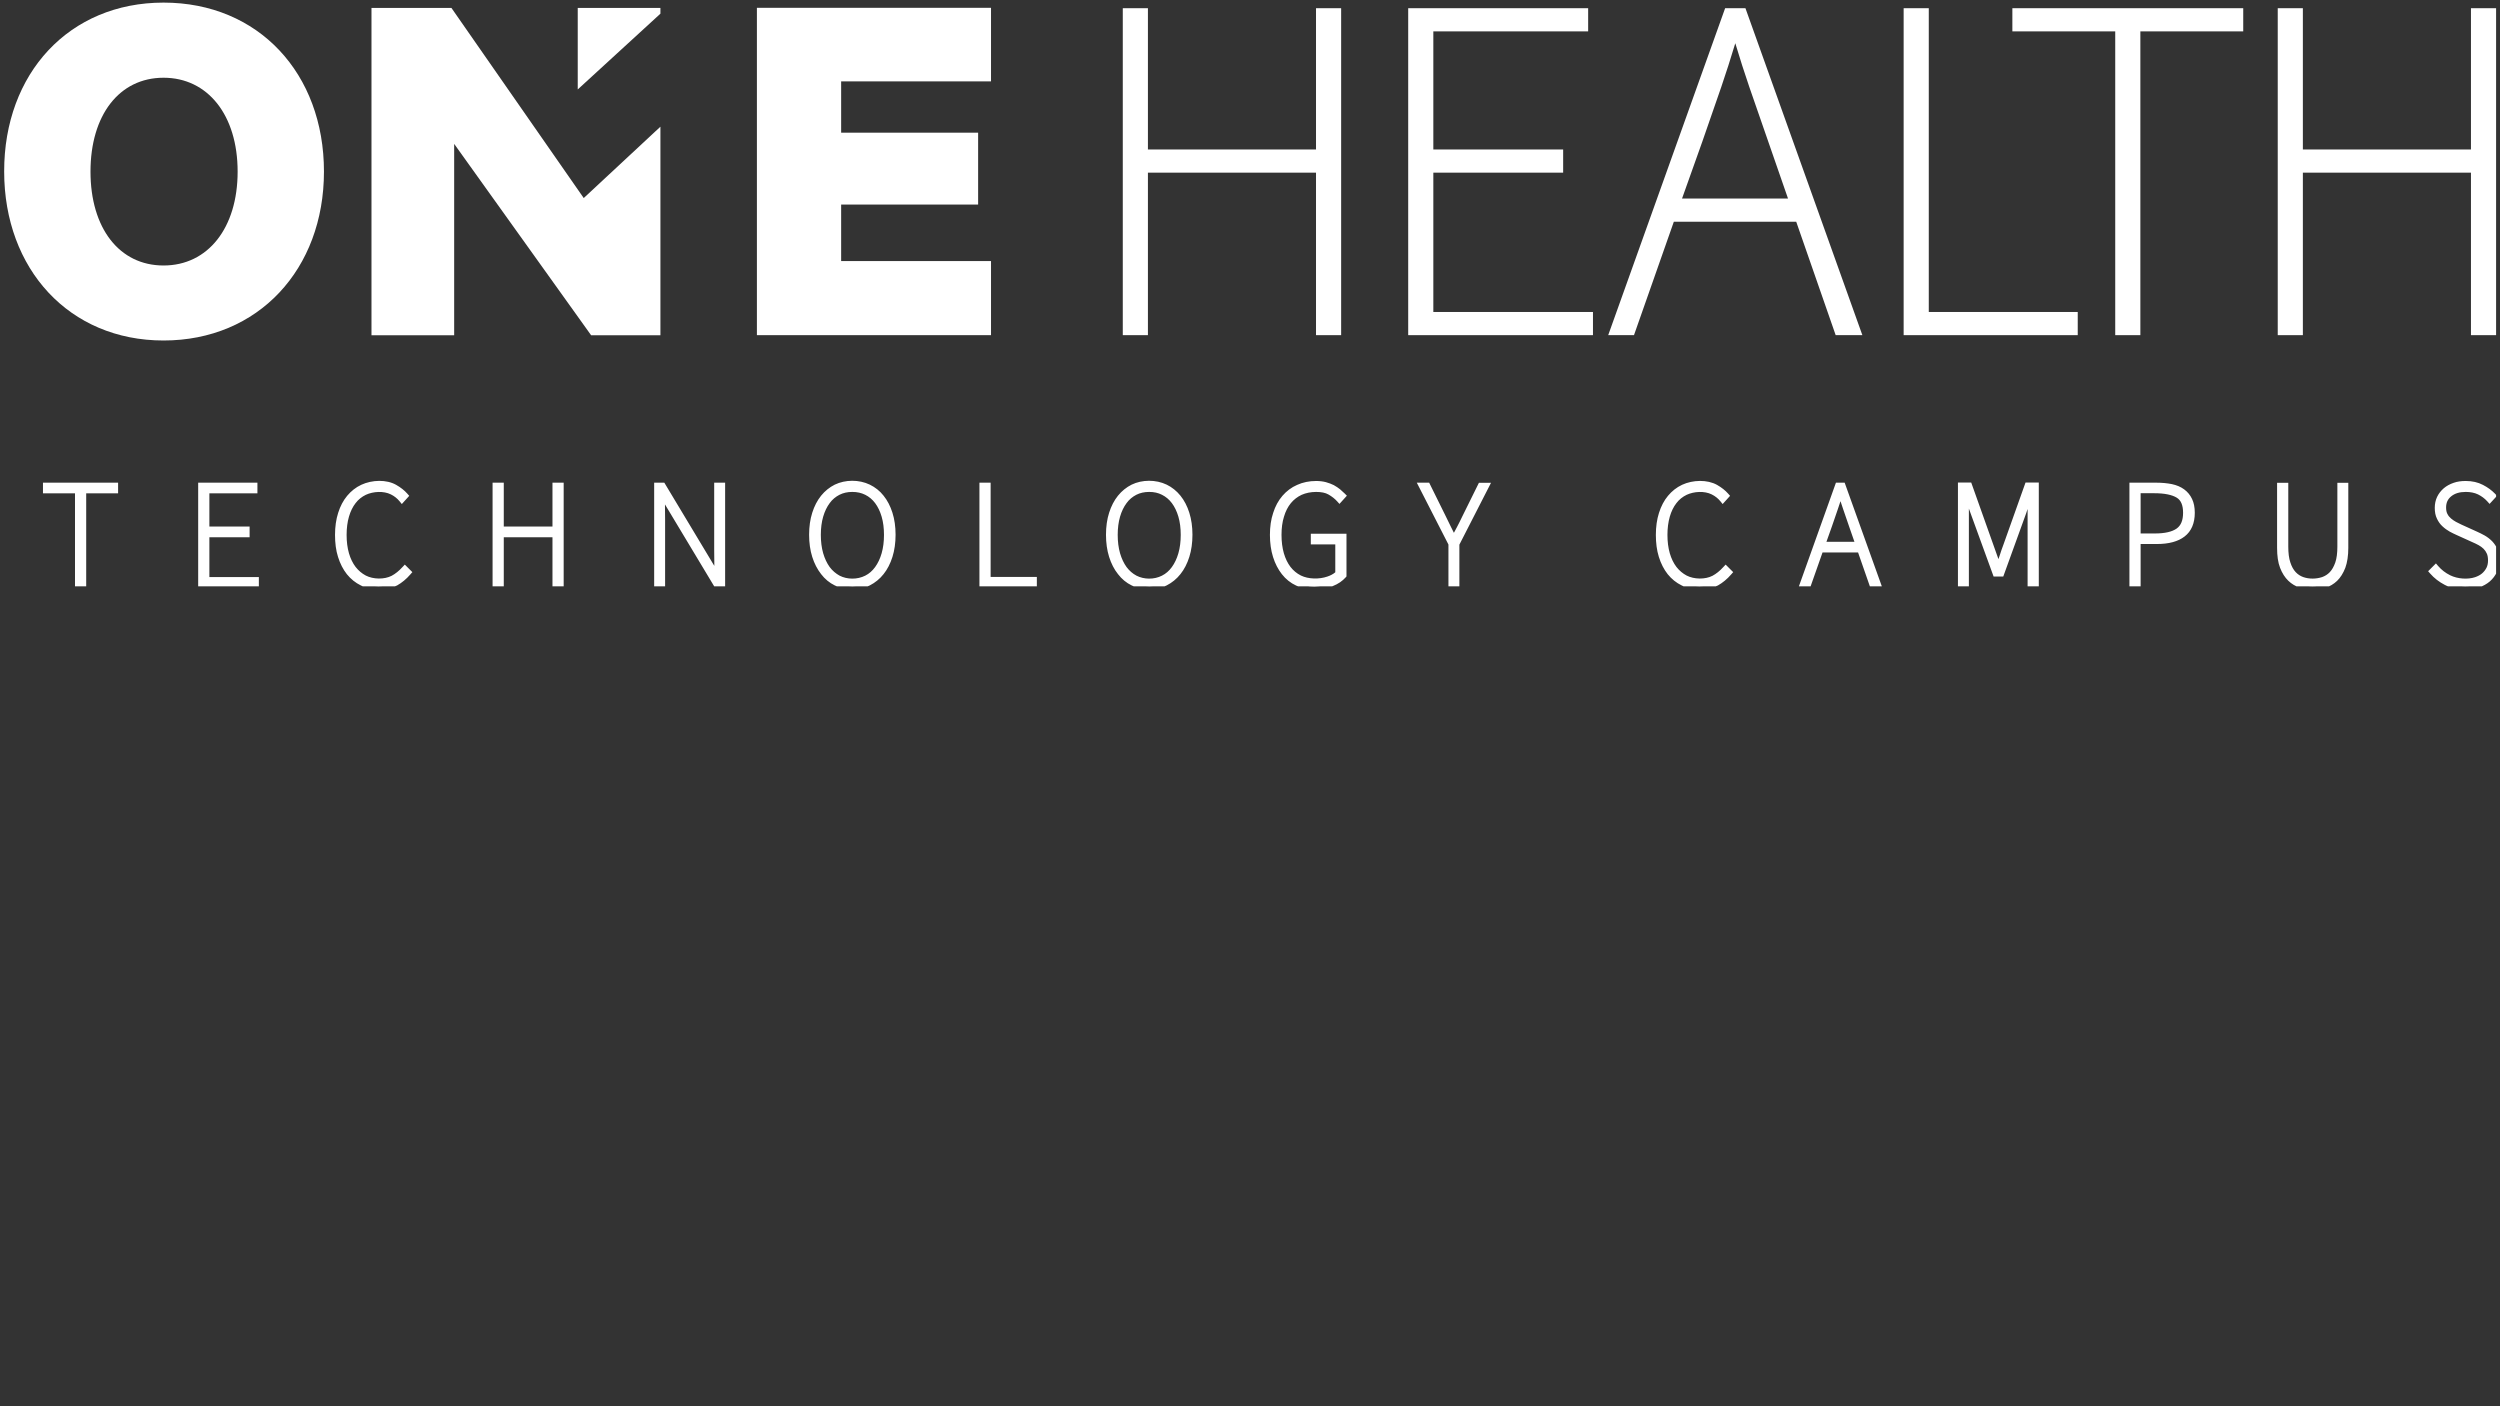 <?xml version="1.0" encoding="utf-8"?>
<!-- Generator: Adobe Illustrator 27.7.0, SVG Export Plug-In . SVG Version: 6.00 Build 0)  -->
<svg version="1.1" id="Ebene_1" xmlns="http://www.w3.org/2000/svg" xmlns:xlink="http://www.w3.org/1999/xlink" x="0px" y="0px"
	 viewBox="0 0 1920 1080" style="enable-background:new 0 0 1920 1080;" xml:space="preserve">
<rect x="0" y="0" width="1920" height="1080" fill="#333333" stroke="none"/>
<style type="text/css">
	.st0{clip-path:url(#SVGID_00000136410011171846818020000011145313859313058217_);}
	.st1{fill:#FFFFFF;}
	.st2{clip-path:url(#SVGID_00000136410011171846818020000011145313859313058217_);fill:#FFFFFF;}
	.st3{clip-path:url(#SVGID_00000118386167254487293170000005623698790619471000_);fill:#FFFFFF;}
</style>
<g>
	<g>
		<defs>
			<rect id="SVGID_1_" x="3.1" y="2" width="1913.9" height="448.3"/>
		</defs>
		<clipPath id="SVGID_00000155840076311145847560000005243714766057086382_">
			<use xlink:href="#SVGID_1_"  style="overflow:visible;"/>
		</clipPath>
		<g style="clip-path:url(#SVGID_00000155840076311145847560000005243714766057086382_);">
			<path class="st1" d="M63.7,448.8v-72.4h24.5v-3.2H35.5v3.2h24.5v72.4H63.7z M196.4,448.8v-3.2h-38v-35.5h30.9v-3.2h-30.9v-30.5
				h36.9v-3.2h-40.6v75.6H196.4z M303.5,447.3c3.5-1.9,6.7-4.5,9.6-7.9l-2.3-2.3c-2.9,3.2-5.9,5.6-9,7.2c-3.1,1.6-6.7,2.4-10.7,2.4
				c-4.3,0-8.1-0.9-11.5-2.6c-3.4-1.7-6.2-4.1-8.7-7.3c-2.4-3.1-4.2-6.9-5.5-11.3c-1.3-4.4-1.9-9.4-1.9-14.8
				c0-5.4,0.6-10.3,1.9-14.7c1.3-4.4,3.1-8.1,5.5-11.2c2.4-3.1,5.4-5.5,8.8-7.1c3.5-1.6,7.4-2.5,11.7-2.5c3.6,0,6.8,0.7,9.6,2.2
				c2.8,1.5,5.3,3.4,7.3,5.8l2.3-2.5c-2-2.3-4.6-4.4-7.9-6.2c-3.2-1.8-7-2.7-11.4-2.7c-4.8,0-9.2,0.9-13.1,2.7
				c-3.9,1.8-7.3,4.4-10,7.8c-2.8,3.4-4.9,7.4-6.4,12.3s-2.3,10.2-2.3,16.2c0,6,0.7,11.4,2.2,16.2c1.5,4.9,3.6,9,6.4,12.4
				c2.8,3.4,6,6.1,9.9,8c3.8,1.9,8.1,2.8,12.7,2.8C295.8,450.2,300,449.3,303.5,447.3 M384.4,448.8v-38.7h42.4v38.7h3.7v-75.6h-3.7
				v33.7h-42.4v-33.7h-3.7v75.6H384.4z M508.4,448.8v-49.7c0-3.6,0-7-0.1-10.3c-0.1-3.3-0.2-6.7-0.3-10.3h0.5l8.7,14.9l33.5,55.5
				h3.9v-75.6H551v49c0,3.6,0,7.1,0.1,10.6c0.1,3.5,0.2,7,0.3,10.7H551l-8.7-14.9l-33.5-55.5h-3.9v75.6H508.4z M666.9,447.4
				c3.8-1.9,7-4.5,9.7-8c2.7-3.4,4.8-7.6,6.4-12.4c1.5-4.8,2.3-10.3,2.3-16.2c0-6-0.8-11.3-2.3-16.2c-1.5-4.8-3.7-8.9-6.4-12.3
				c-2.7-3.4-6-6-9.7-7.8c-3.8-1.8-7.9-2.7-12.3-2.7c-4.5,0-8.6,0.9-12.4,2.7c-3.7,1.8-7,4.4-9.7,7.8c-2.7,3.4-4.8,7.4-6.4,12.3
				c-1.5,4.8-2.3,10.2-2.3,16.2c0,6,0.8,11.4,2.3,16.2c1.5,4.9,3.6,9,6.4,12.4c2.7,3.4,5.9,6.1,9.7,8c3.7,1.9,7.9,2.8,12.4,2.8
				C659,450.2,663.1,449.3,666.9,447.4 M643.6,444.2c-3.3-1.7-6.1-4.1-8.4-7.3c-2.3-3.1-4.1-6.9-5.4-11.3c-1.3-4.4-1.9-9.4-1.9-14.8
				c0-5.4,0.6-10.3,1.9-14.7c1.3-4.4,3.1-8.1,5.4-11.2c2.3-3.1,5.1-5.5,8.4-7.1c3.3-1.6,7-2.5,11-2.5c4,0,7.6,0.8,10.9,2.5
				s6.1,4,8.5,7.1c2.3,3.1,4.1,6.8,5.4,11.2c1.3,4.4,1.9,9.3,1.9,14.7c0,5.4-0.7,10.4-1.9,14.8c-1.3,4.4-3.1,8.2-5.4,11.3
				c-2.3,3.1-5.2,5.6-8.5,7.3s-7,2.6-10.9,2.6C650.5,446.8,646.9,445.9,643.6,444.2 M793.9,448.8v-3.2h-35.5v-72.4h-3.7v75.6H793.9z
				 M895,447.4c3.8-1.9,7-4.5,9.7-8c2.7-3.4,4.8-7.6,6.4-12.4c1.5-4.8,2.3-10.3,2.3-16.2c0-6-0.8-11.3-2.3-16.2
				c-1.5-4.8-3.7-8.9-6.4-12.3c-2.7-3.4-6-6-9.7-7.8c-3.8-1.8-7.9-2.7-12.3-2.7c-4.5,0-8.6,0.9-12.4,2.7c-3.7,1.8-7,4.4-9.7,7.8
				c-2.7,3.4-4.8,7.4-6.4,12.3c-1.5,4.8-2.3,10.2-2.3,16.2c0,6,0.8,11.4,2.3,16.2c1.5,4.9,3.6,9,6.4,12.4c2.7,3.4,5.9,6.1,9.7,8
				c3.7,1.9,7.9,2.8,12.4,2.8C887.1,450.2,891.2,449.3,895,447.4 M871.6,444.2c-3.3-1.7-6.1-4.1-8.4-7.3c-2.3-3.1-4.1-6.9-5.4-11.3
				c-1.3-4.4-1.9-9.4-1.9-14.8c0-5.4,0.6-10.3,1.9-14.7c1.3-4.4,3.1-8.1,5.4-11.2c2.3-3.1,5.1-5.5,8.4-7.1c3.3-1.6,7-2.5,11-2.5
				c4,0,7.6,0.8,10.9,2.5c3.3,1.6,6.2,4,8.5,7.1c2.3,3.1,4.1,6.8,5.4,11.2c1.3,4.4,1.9,9.3,1.9,14.7c0,5.4-0.7,10.4-1.9,14.8
				c-1.3,4.4-3.1,8.2-5.4,11.3c-2.3,3.1-5.2,5.6-8.5,7.3c-3.3,1.7-7,2.6-10.9,2.6C878.6,446.8,874.9,445.9,871.6,444.2
				 M1022.6,447.9c3.7-1.6,6.7-3.6,9-6.1v-29.3h-22.5v3.2h18.8v25c-2,2-4.6,3.5-7.8,4.6c-3.2,1.1-6.7,1.6-10.3,1.6
				c-4.4,0-8.4-0.9-11.9-2.6c-3.5-1.7-6.4-4.1-8.8-7.3c-2.4-3.1-4.3-6.9-5.6-11.3c-1.3-4.4-1.9-9.4-1.9-14.8c0-5.4,0.7-10.3,2-14.7
				c1.3-4.4,3.3-8.1,5.8-11.2c2.5-3.1,5.6-5.5,9.2-7.1c3.6-1.6,7.6-2.5,12.1-2.5c4.3,0,7.8,0.8,10.7,2.3c2.8,1.6,5.2,3.5,7.2,5.7
				l2.3-2.5c-1-1-2.1-2-3.4-3.1c-1.3-1.1-2.7-2-4.4-2.9c-1.6-0.9-3.5-1.6-5.6-2.1c-2.1-0.5-4.4-0.8-6.9-0.8c-5,0-9.5,0.9-13.6,2.7
				c-4.1,1.8-7.6,4.4-10.4,7.8c-2.9,3.4-5.1,7.4-6.6,12.3c-1.6,4.8-2.4,10.2-2.4,16.2c0,6,0.8,11.4,2.3,16.2c1.5,4.9,3.7,9,6.4,12.4
				c2.8,3.4,6.1,6.1,10,8c3.9,1.9,8.3,2.8,13.1,2.8C1014.6,450.2,1018.9,449.4,1022.6,447.9 M1118.5,448.8v-31.2l22.7-44.5h-3.7
				l-12.1,24.5c-1.3,2.8-2.7,5.5-4.1,8.1c-1.4,2.7-2.9,5.4-4.4,8.1h-0.5c-1.5-2.8-2.9-5.5-4.2-8.1c-1.3-2.7-2.6-5.4-4-8.1
				l-12.2-24.5h-3.9l22.7,44.5v31.2H1118.5z M1317.9,447.3c3.5-1.9,6.7-4.5,9.6-7.9l-2.3-2.3c-2.9,3.2-5.9,5.6-9,7.2
				c-3.1,1.6-6.7,2.4-10.7,2.4c-4.3,0-8.1-0.9-11.5-2.6c-3.4-1.7-6.2-4.1-8.7-7.3c-2.4-3.1-4.2-6.9-5.5-11.3
				c-1.3-4.4-1.9-9.4-1.9-14.8c0-5.4,0.6-10.3,1.9-14.7c1.3-4.4,3.1-8.1,5.5-11.2c2.4-3.1,5.3-5.5,8.8-7.1c3.5-1.6,7.4-2.5,11.7-2.5
				c3.6,0,6.8,0.7,9.6,2.2c2.8,1.5,5.3,3.4,7.3,5.8l2.3-2.5c-2-2.3-4.6-4.4-7.9-6.2c-3.2-1.8-7-2.7-11.4-2.7
				c-4.8,0-9.2,0.9-13.1,2.7c-3.9,1.8-7.3,4.4-10,7.8c-2.8,3.4-4.9,7.4-6.4,12.3c-1.5,4.8-2.3,10.2-2.3,16.2c0,6,0.7,11.4,2.2,16.2
				c1.5,4.9,3.6,9,6.4,12.4c2.8,3.4,6,6.1,9.9,8c3.8,1.9,8.1,2.8,12.7,2.8C1310.2,450.2,1314.5,449.3,1317.9,447.3 M1409,390.4
				c1.4-4.1,2.8-8.5,4.2-13.3h0.5c1.4,4.7,2.8,9.2,4.2,13.3c1.4,4.1,2.9,8.5,4.5,13.1l5.3,15.1h-28.5l5.4-15.1
				C1406.1,398.9,1407.6,394.5,1409,390.4 M1388.5,448.8l9.5-27h30.8l9.4,27h3.9l-27-75.6h-3.2l-27,75.6H1388.5z M1509.7,448.8
				v-52.7c0-3,0-6.2-0.1-9.7c-0.1-3.5-0.2-6.8-0.3-10h0.5l6,16.7l17.2,47.2h3.9l17.1-47.2l5.8-16.7h0.5c-0.2,3.1-0.3,6.5-0.3,10
				c-0.1,3.5-0.1,6.8-0.1,9.7v52.7h3.7v-75.6h-6l-16.3,45.8c-1.1,2.9-2.1,5.8-3,8.6c-0.9,2.8-1.9,5.7-3,8.6h-0.5l-6.2-17.2
				l-16.3-45.8h-6v75.6H1509.7z M1641.5,448.8v-33.5h14.9c8.6,0,15.1-1.8,19.7-5.3c4.6-3.5,6.9-9,6.9-16.2c0-3.7-0.6-6.9-1.8-9.6
				c-1.2-2.6-3-4.8-5.3-6.4c-2.3-1.6-5.1-2.8-8.5-3.6c-3.4-0.7-7.2-1.1-11.5-1.1h-18.1v75.6H1641.5z M1641.5,376.4h13.1
				c8.3,0,14.4,1.2,18.4,3.7c4.1,2.5,6.1,7.1,6.1,13.7c0,6.6-2,11.3-5.9,14.1c-3.9,2.8-10,4.2-18.2,4.2h-13.5V376.4z M1785.1,448.9
				c3-0.9,5.7-2.4,8-4.7c2.4-2.3,4.3-5.3,5.7-9c1.5-3.8,2.2-8.6,2.2-14.5v-47.4h-3.4v46.5c0,5.2-0.6,9.5-1.8,13
				c-1.2,3.5-2.8,6.2-4.8,8.3c-2,2.1-4.3,3.5-6.9,4.4c-2.6,0.9-5.3,1.3-8.1,1.3c-2.7,0-5.4-0.4-8-1.3c-2.6-0.9-4.8-2.3-6.8-4.4
				c-1.9-2.1-3.5-4.8-4.6-8.3c-1.1-3.5-1.7-7.8-1.7-13v-46.5h-3.7v47.4c0,5.9,0.7,10.7,2.2,14.5c1.5,3.8,3.3,6.8,5.7,9
				c2.3,2.3,5,3.8,7.9,4.7c2.9,0.9,5.9,1.3,9,1.3S1782.1,449.8,1785.1,448.9 M1903,448.7c2.9-1,5.4-2.4,7.4-4.2
				c2.1-1.8,3.7-3.9,4.8-6.3c1.1-2.4,1.7-5.1,1.7-8c0-2.9-0.4-5.4-1.3-7.5c-0.9-2.1-2.1-3.9-3.6-5.4c-1.5-1.5-3.2-2.8-5.2-4
				c-1.9-1.1-4-2.1-6-3l-11.7-5.3c-1.4-0.6-2.8-1.3-4.4-2.1c-1.5-0.8-3-1.8-4.3-3c-1.3-1.2-2.4-2.6-3.3-4.2c-0.9-1.6-1.3-3.7-1.3-6
				c0-4.4,1.6-7.9,4.9-10.5c3.2-2.6,7.5-4,12.8-4c3.9,0,7.4,0.7,10.4,2.2c3.1,1.5,5.7,3.4,7.9,5.8l2.3-2.5c-2.2-2.4-5.1-4.5-8.5-6.2
				c-3.5-1.8-7.5-2.7-12.1-2.7c-3.1,0-5.9,0.4-8.5,1.3c-2.6,0.9-4.9,2.1-6.8,3.7c-1.9,1.6-3.4,3.5-4.5,5.7c-1.1,2.2-1.6,4.7-1.6,7.3
				c0,2.8,0.5,5.3,1.5,7.3c1,2,2.3,3.7,3.8,5.2c1.5,1.4,3.2,2.6,5,3.6c1.8,1,3.5,1.8,5.1,2.5l11.7,5.3c1.9,0.8,3.7,1.7,5.4,2.6
				c1.7,0.9,3.2,2,4.4,3.3c1.3,1.3,2.3,2.8,3,4.5c0.8,1.7,1.1,3.8,1.1,6.4c0,2.4-0.5,4.7-1.4,6.7c-1,2-2.3,3.7-4,5.1
				c-1.7,1.4-3.8,2.5-6.2,3.3c-2.4,0.8-5.2,1.2-8.3,1.2c-4.6,0-8.8-1-12.7-2.9c-3.9-1.9-7.2-4.5-10-7.7l-2.5,2.5
				c2.9,3.4,6.4,6.1,10.5,8.3c4.1,2.1,9,3.2,14.7,3.2C1896.9,450.2,1900.1,449.7,1903,448.7"/>
			<path class="st1" d="M1893.4,452.7c-6,0-11.4-1.2-15.8-3.5c-4.4-2.3-8.2-5.2-11.3-8.8l-1.5-1.7l6-6l1.7,2
				c2.5,2.9,5.6,5.3,9.2,7.1c5.9,2.9,13.6,3.3,19.1,1.5c2.1-0.7,4-1.7,5.4-2.9c1.4-1.2,2.5-2.6,3.4-4.3c0.8-1.6,1.2-3.5,1.2-5.6
				c0-2.2-0.3-4-0.9-5.3c-0.6-1.4-1.5-2.7-2.5-3.7c-1.1-1.1-2.4-2-3.8-2.8c-1.6-0.9-3.4-1.7-5.2-2.5l-11.7-5.3
				c-1.6-0.7-3.4-1.6-5.3-2.6c-1.9-1.1-3.8-2.4-5.5-4c-1.8-1.6-3.2-3.6-4.3-5.9c-1.2-2.4-1.7-5.2-1.7-8.4c0-3,0.6-5.9,1.8-8.4
				c1.2-2.5,2.9-4.7,5.1-6.6c2.1-1.8,4.7-3.2,7.6-4.2c2.8-1,5.9-1.4,9.3-1.4c5,0,9.4,1,13.2,3c3.7,1.9,6.8,4.2,9.2,6.7l1.6,1.7
				l-5.7,6.2l-1.8-2c-2-2.2-4.3-3.9-7.1-5.3c-2.7-1.3-5.9-1.9-9.4-1.9c-4.7,0-8.4,1.1-11.2,3.4c-2.7,2.2-3.9,5-3.9,8.6
				c0,1.9,0.3,3.6,1,4.9c0.7,1.4,1.7,2.6,2.8,3.5c1.2,1,2.5,1.9,3.8,2.6c1.5,0.8,2.9,1.5,4.2,2.1l11.7,5.3c2.1,0.9,4.2,2,6.2,3.1
				c2.1,1.2,4,2.7,5.7,4.4c1.7,1.8,3.1,3.9,4.1,6.2c1,2.4,1.5,5.2,1.5,8.5c0,3.3-0.7,6.3-2,9c-1.3,2.7-3.1,5.1-5.4,7.1
				c-2.3,2-5.1,3.5-8.3,4.7l0,0C1900.7,452.2,1897.1,452.7,1893.4,452.7z M1776,452.7c-3.3,0-6.6-0.5-9.7-1.4
				c-3.3-1-6.3-2.8-8.9-5.3c-2.6-2.5-4.7-5.8-6.3-9.9c-1.6-4.1-2.3-9.2-2.3-15.4v-49.9h8.6v49c0,4.9,0.5,9,1.6,12.2
				c1,3.1,2.4,5.6,4.1,7.4c1.7,1.8,3.6,3,5.8,3.8c4.6,1.6,9.9,1.5,14.5,0c2.2-0.8,4.2-2,5.9-3.8c1.7-1.8,3.1-4.3,4.2-7.4
				c1.1-3.2,1.6-7.3,1.6-12.2v-49h8.4v49.9c0,6.1-0.8,11.3-2.3,15.4c-1.6,4.1-3.7,7.5-6.3,10c-2.6,2.5-5.7,4.3-9,5.3l0,0
				C1782.6,452.2,1779.3,452.7,1776,452.7z M1305.3,452.7c-5,0-9.7-1-13.8-3.1c-4.1-2-7.7-4.9-10.7-8.6c-2.9-3.7-5.2-8.1-6.8-13.3
				c-1.6-5.1-2.3-10.8-2.3-16.9c0-6.2,0.8-11.9,2.4-16.9c1.6-5.1,3.9-9.5,6.9-13.1c3-3.6,6.6-6.5,10.9-8.5
				c8.2-3.8,19.3-4.1,26.8,0.1c3.5,2,6.3,4.2,8.5,6.7l1.5,1.7l-5.7,6.3l-1.8-2.2c-1.8-2.2-4-3.9-6.6-5.2c-5.6-2.8-13.6-2.3-19.2,0.3
				c-3.1,1.5-5.8,3.6-7.9,6.4c-2.2,2.8-3.9,6.3-5.1,10.4c-1.2,4.2-1.8,8.9-1.8,14c0,5.2,0.6,9.9,1.8,14.1c1.2,4.1,2.9,7.6,5.1,10.5
				c2.2,2.8,4.8,5,7.8,6.6c5.8,3,14.3,3.1,19.9,0.2c2.8-1.5,5.6-3.7,8.3-6.7l1.8-1.9l5.8,5.8l-1.5,1.7c-3.1,3.6-6.5,6.4-10.2,8.5h0
				C1315.3,451.6,1310.6,452.7,1305.3,452.7z M1009.6,452.7c-5.2,0-9.9-1-14.2-3c-4.3-2-7.9-4.9-10.9-8.7c-2.9-3.7-5.2-8.1-6.8-13.2
				c-1.6-5.1-2.4-10.8-2.4-17c0-6.2,0.8-11.9,2.5-16.9c1.6-5.1,4-9.5,7.1-13.1c3.1-3.6,6.9-6.5,11.3-8.4c4.4-2,9.3-3,14.6-3
				c2.7,0,5.2,0.3,7.5,0.9c2.2,0.6,4.3,1.4,6.1,2.3c1.8,1,3.4,2.1,4.8,3.2c1.3,1.1,2.5,2.2,3.5,3.2l1.7,1.7l-5.7,6.3l-1.8-2
				c-1.8-2-4-3.7-6.6-5.2c-2.4-1.4-5.6-2-9.5-2c-4.1,0-7.9,0.8-11.1,2.2c-3.2,1.5-6,3.6-8.3,6.4c-2.3,2.8-4.1,6.3-5.3,10.4
				c-1.3,4.1-1.9,8.8-1.9,14c0,5.2,0.6,9.9,1.8,14.1c1.2,4.1,2.9,7.6,5.1,10.5c2.2,2.8,4.8,5,8,6.6c5.7,2.8,13.9,3,20.3,0.8
				c2.4-0.8,4.5-1.9,6.1-3.3v-21.4h-18.8v-8.2h27.4v32.8l-0.6,0.7c-2.5,2.8-5.8,5.1-9.9,6.7l0,0
				C1019.6,451.8,1014.9,452.7,1009.6,452.7z M882.6,452.7c-4.9,0-9.4-1-13.5-3.1c-4.1-2-7.6-4.9-10.5-8.7
				c-2.9-3.6-5.2-8.1-6.8-13.2c-1.6-5.1-2.4-10.8-2.4-17c0-6.2,0.8-11.9,2.4-16.9c1.6-5.1,3.9-9.5,6.8-13.1
				c2.9-3.6,6.5-6.5,10.5-8.5c8-3.9,18.6-4,26.9,0c4.1,2,7.6,4.8,10.6,8.5c2.9,3.6,5.2,8,6.8,13.1c1.6,5.1,2.4,10.7,2.4,16.9
				c0,6.2-0.8,11.9-2.4,17c-1.6,5.1-3.9,9.6-6.8,13.2c-2.9,3.7-6.5,6.6-10.6,8.7h0C891.9,451.7,887.4,452.7,882.6,452.7z
				 M882.6,377.8c-3.6,0-7,0.7-9.9,2.2c-2.9,1.5-5.5,3.6-7.5,6.4c-2.1,2.8-3.8,6.3-5,10.4c-1.2,4.1-1.8,8.8-1.8,14
				c0,5.2,0.6,9.9,1.8,14.1c1.2,4.1,2.9,7.7,5,10.6c2.1,2.8,4.6,5,7.6,6.6h0c5.8,3,13.6,3.1,19.6,0c3-1.5,5.5-3.7,7.6-6.6
				c2.1-2.9,3.8-6.4,5-10.6c1.2-4.2,1.8-8.9,1.8-14.1s-0.6-9.9-1.8-14c-1.2-4.1-2.9-7.6-5-10.4c-2.1-2.8-4.6-4.9-7.6-6.4
				C889.5,378.5,886.3,377.8,882.6,377.8z M654.6,452.7c-4.9,0-9.4-1-13.5-3.1c-4.1-2-7.6-4.9-10.5-8.7c-2.9-3.7-5.2-8.1-6.8-13.2
				c-1.6-5.1-2.4-10.8-2.4-17c0-6.2,0.8-11.9,2.4-16.9c1.6-5.1,3.9-9.5,6.8-13.1c2.9-3.6,6.5-6.5,10.5-8.5c8.1-3.9,18.6-4,26.9,0
				c4.1,2,7.7,4.8,10.6,8.5c2.9,3.6,5.2,8,6.8,13.1c1.6,5,2.4,10.7,2.4,16.9c0,6.2-0.8,11.9-2.4,17c-1.6,5.1-3.9,9.6-6.8,13.2
				c-2.9,3.7-6.5,6.6-10.6,8.7l0,0C663.9,451.7,659.4,452.7,654.6,452.7z M654.6,377.8c-3.7,0-6.9,0.7-9.9,2.2
				c-2.9,1.5-5.5,3.6-7.5,6.4c-2.1,2.8-3.8,6.3-5,10.4c-1.2,4.1-1.8,8.8-1.8,14s0.6,9.9,1.8,14.1c1.2,4.1,2.9,7.7,5,10.6
				c2.1,2.8,4.7,5,7.6,6.6l0,0c5.8,3,13.6,3.1,19.7,0c3-1.5,5.5-3.7,7.6-6.6c2.1-2.9,3.8-6.4,5-10.6c1.2-4.2,1.8-8.9,1.8-14.1
				c0-5.2-0.6-9.9-1.8-14c-1.2-4.1-2.9-7.6-5-10.4c-2.1-2.8-4.6-4.9-7.6-6.4C661.5,378.5,658.2,377.8,654.6,377.8z M290.9,452.7
				c-5,0-9.7-1-13.8-3.1c-4.1-2-7.7-4.9-10.7-8.6c-2.9-3.7-5.2-8.1-6.8-13.3c-1.6-5-2.3-10.7-2.3-16.9c0-6.2,0.8-11.9,2.4-16.9
				c1.6-5.1,3.9-9.5,6.9-13.1c3-3.6,6.6-6.5,10.9-8.5c8.2-3.8,19.3-4.2,26.8,0.1c3.5,2,6.3,4.2,8.5,6.7l1.5,1.7l-5.7,6.3l-1.8-2.2
				c-1.8-2.2-4-3.9-6.6-5.2c-5.6-2.8-13.6-2.3-19.2,0.3c-3.1,1.5-5.8,3.6-7.9,6.4c-2.2,2.8-3.9,6.3-5.1,10.4
				c-1.2,4.1-1.8,8.9-1.8,14c0,5.2,0.6,9.9,1.8,14.1c1.2,4.1,2.9,7.6,5.1,10.5c2.2,2.8,4.8,5,7.8,6.6c5.8,3,14.3,3.1,19.9,0.2
				c2.8-1.5,5.6-3.7,8.3-6.7l1.8-1.9l5.8,5.8l-1.5,1.7c-3.1,3.6-6.5,6.4-10.2,8.5l0,0C300.9,451.6,296.2,452.7,290.9,452.7z
				 M1644,451.3h-8.6v-80.6h20.6c4.5,0,8.4,0.4,12,1.1c3.7,0.8,6.8,2.1,9.4,4c2.6,1.9,4.7,4.4,6.1,7.4c1.4,2.9,2.1,6.5,2.1,10.6
				c0,8-2.6,14.2-7.8,18.2c-5,3.9-12.2,5.8-21.2,5.8H1644V451.3z M1644,409.7h11c7.6,0,13.2-1.3,16.7-3.8c3.3-2.4,4.9-6.3,4.9-12.1
				c0-5.8-1.6-9.6-4.9-11.6c-3.6-2.2-9.4-3.4-17.1-3.4H1644V409.7z M1565.8,451.3h-8.6v-55.2c0-1.6,0-3.4,0-5.2l-1,3l-17.7,48.9
				h-7.4l-19-52.2c0,1.9,0,3.7,0,5.4v55.2h-8.4v-80.6h10.2l20.9,58.8c0.3-0.9,0.6-1.7,0.9-2.6c0.9-2.9,1.9-5.8,3-8.7l16.9-47.5h10.2
				V451.3z M1445.6,451.3h-9.2l-9.4-27h-27.3l-9.5,27h-9l28.8-80.6h6.7L1445.6,451.3z M1402.7,416.1h21.5l-4.1-11.8
				c-1.6-4.6-3.1-8.9-4.5-13.1c-0.7-2-1.4-4.1-2.1-6.3c-0.7,2.2-1.4,4.2-2.1,6.3l0,0c-1.4,4.1-2.9,8.5-4.5,13.1L1402.7,416.1z
				 M1121,451.3h-8.6v-33.1l-24.3-47.5h9.5l12.8,25.9c1.4,2.8,2.7,5.5,4,8.2c0.7,1.5,1.5,2.9,2.2,4.4c0.8-1.5,1.6-3,2.4-4.5
				c1.4-2.6,2.7-5.3,4-8l12.8-25.9h9.3l-24.3,47.5V451.3z M796.4,451.3h-44.2v-80.6h8.6v72.4h35.5V451.3z M556.9,451.3h-7.8
				l-38.4-63.9c0,0.4,0,0.9,0,1.3c0.1,3.3,0.1,6.8,0.1,10.4v52.2h-8.4v-80.6h7.8l38.4,63.9c0-0.6,0-1.2,0-1.7
				c-0.1-3.5-0.1-7-0.1-10.7v-51.5h8.4V451.3z M551.9,446.4l-0.2-0.3L551.9,446.4z M507.4,376h0.2l-0.2-0.3V376z M432.9,451.3h-8.6
				v-38.7h-37.4v38.7h-8.6v-80.6h8.6v33.7h37.4v-33.7h8.6V451.3z M198.9,451.3h-46.7v-80.6h45.5v8.2h-36.9v25.5h30.9v8.2h-30.9v30.6
				h38V451.3z M66.2,451.3h-8.6v-72.4H33v-8.2h57.7v8.2H66.2V451.3z"/>
		</g>
		<path style="clip-path:url(#SVGID_00000155840076311145847560000005243714766057086382_);fill:#FFFFFF;" d="M125.6,261.5
			c-72.5,0-122.4-54.9-122.4-129.8C3.1,56.4,53.1,2,125.6,2c72.9,0,123.2,54.4,123.2,129.8C248.8,206.7,198.4,261.5,125.6,261.5
			 M125.6,59.7c-34,0-56.1,28.7-56.1,72.1c0,43.4,22.1,72.1,56.1,72.1c34,0,56.9-28.7,56.9-72.1C182.5,88.3,159.5,59.7,125.6,59.7"
			/>
	</g>
	<polygon class="st1" points="581.3,6 581.3,257.4 761.1,257.4 761.1,200.5 646,200.5 646,157.1 751.2,157.1 751.2,101.9 646,101.9 
		646,62.5 761.1,62.5 761.1,6 	"/>
	<path class="st1" d="M443.7,6.1v62.6l63.5-58.2V6.1H443.7z M285.3,6.1v251.4h63.5v-147l105.2,147h53.2V97.3l-58.9,54.8L346.7,6.1
		H285.3z"/>
	<polygon class="st1" points="1100.8,132.6 1200.5,132.6 1200.5,114.8 1100.8,114.8 1100.8,24.1 1219.7,24.1 1219.7,6.3 1081.5,6.3 
		1081.5,257.4 1223.4,257.4 1223.4,239.6 1100.8,239.6 	"/>
	<polygon class="st1" points="1010.7,114.8 881.6,114.8 881.6,6.3 862.3,6.3 862.3,257.4 881.6,257.4 881.6,132.6 1010.7,132.6 
		1010.7,257.4 1030,257.4 1030,6.3 1010.7,6.3 	"/>
	<polygon class="st1" points="1481.3,6.3 1462,6.3 1462,257.4 1595.7,257.4 1595.7,239.6 1481.3,239.6 	"/>
	<g>
		<defs>
			<rect id="SVGID_00000057108317621086949940000012053432645797681299_" x="3.1" y="2" width="1913.9" height="448.3"/>
		</defs>
		<clipPath id="SVGID_00000157302685976955480620000008192594550077077923_">
			<use xlink:href="#SVGID_00000057108317621086949940000012053432645797681299_"  style="overflow:visible;"/>
		</clipPath>
		<path style="clip-path:url(#SVGID_00000157302685976955480620000008192594550077077923_);fill:#FFFFFF;" d="M1373.2,152.5h-81.4
			l15.6-43.8c5.2-14.8,10-28.8,14.6-42.1c3.6-10.6,7.2-21.7,10.7-33.4c3.5,11.7,7.1,22.9,10.7,33.4c4.6,13.3,9.4,27.3,14.6,42.1
			L1373.2,152.5z M1324.9,6.3l-89.8,251.1h19.8l30.6-87.1h94l30.3,87.1h20.5L1340.5,6.3H1324.9z"/>
	</g>
	<polygon class="st1" points="1545.5,24.1 1624.5,24.1 1624.5,257.4 1643.8,257.4 1643.8,24.1 1722.8,24.1 1722.8,6.3 1545.5,6.3 	
		"/>
	<polygon class="st1" points="1897.7,6.3 1897.7,114.8 1768.6,114.8 1768.6,6.3 1749.3,6.3 1749.3,257.4 1768.6,257.4 1768.6,132.6 
		1897.7,132.6 1897.7,257.4 1917,257.4 1917,6.3 	"/>
</g>
</svg>
